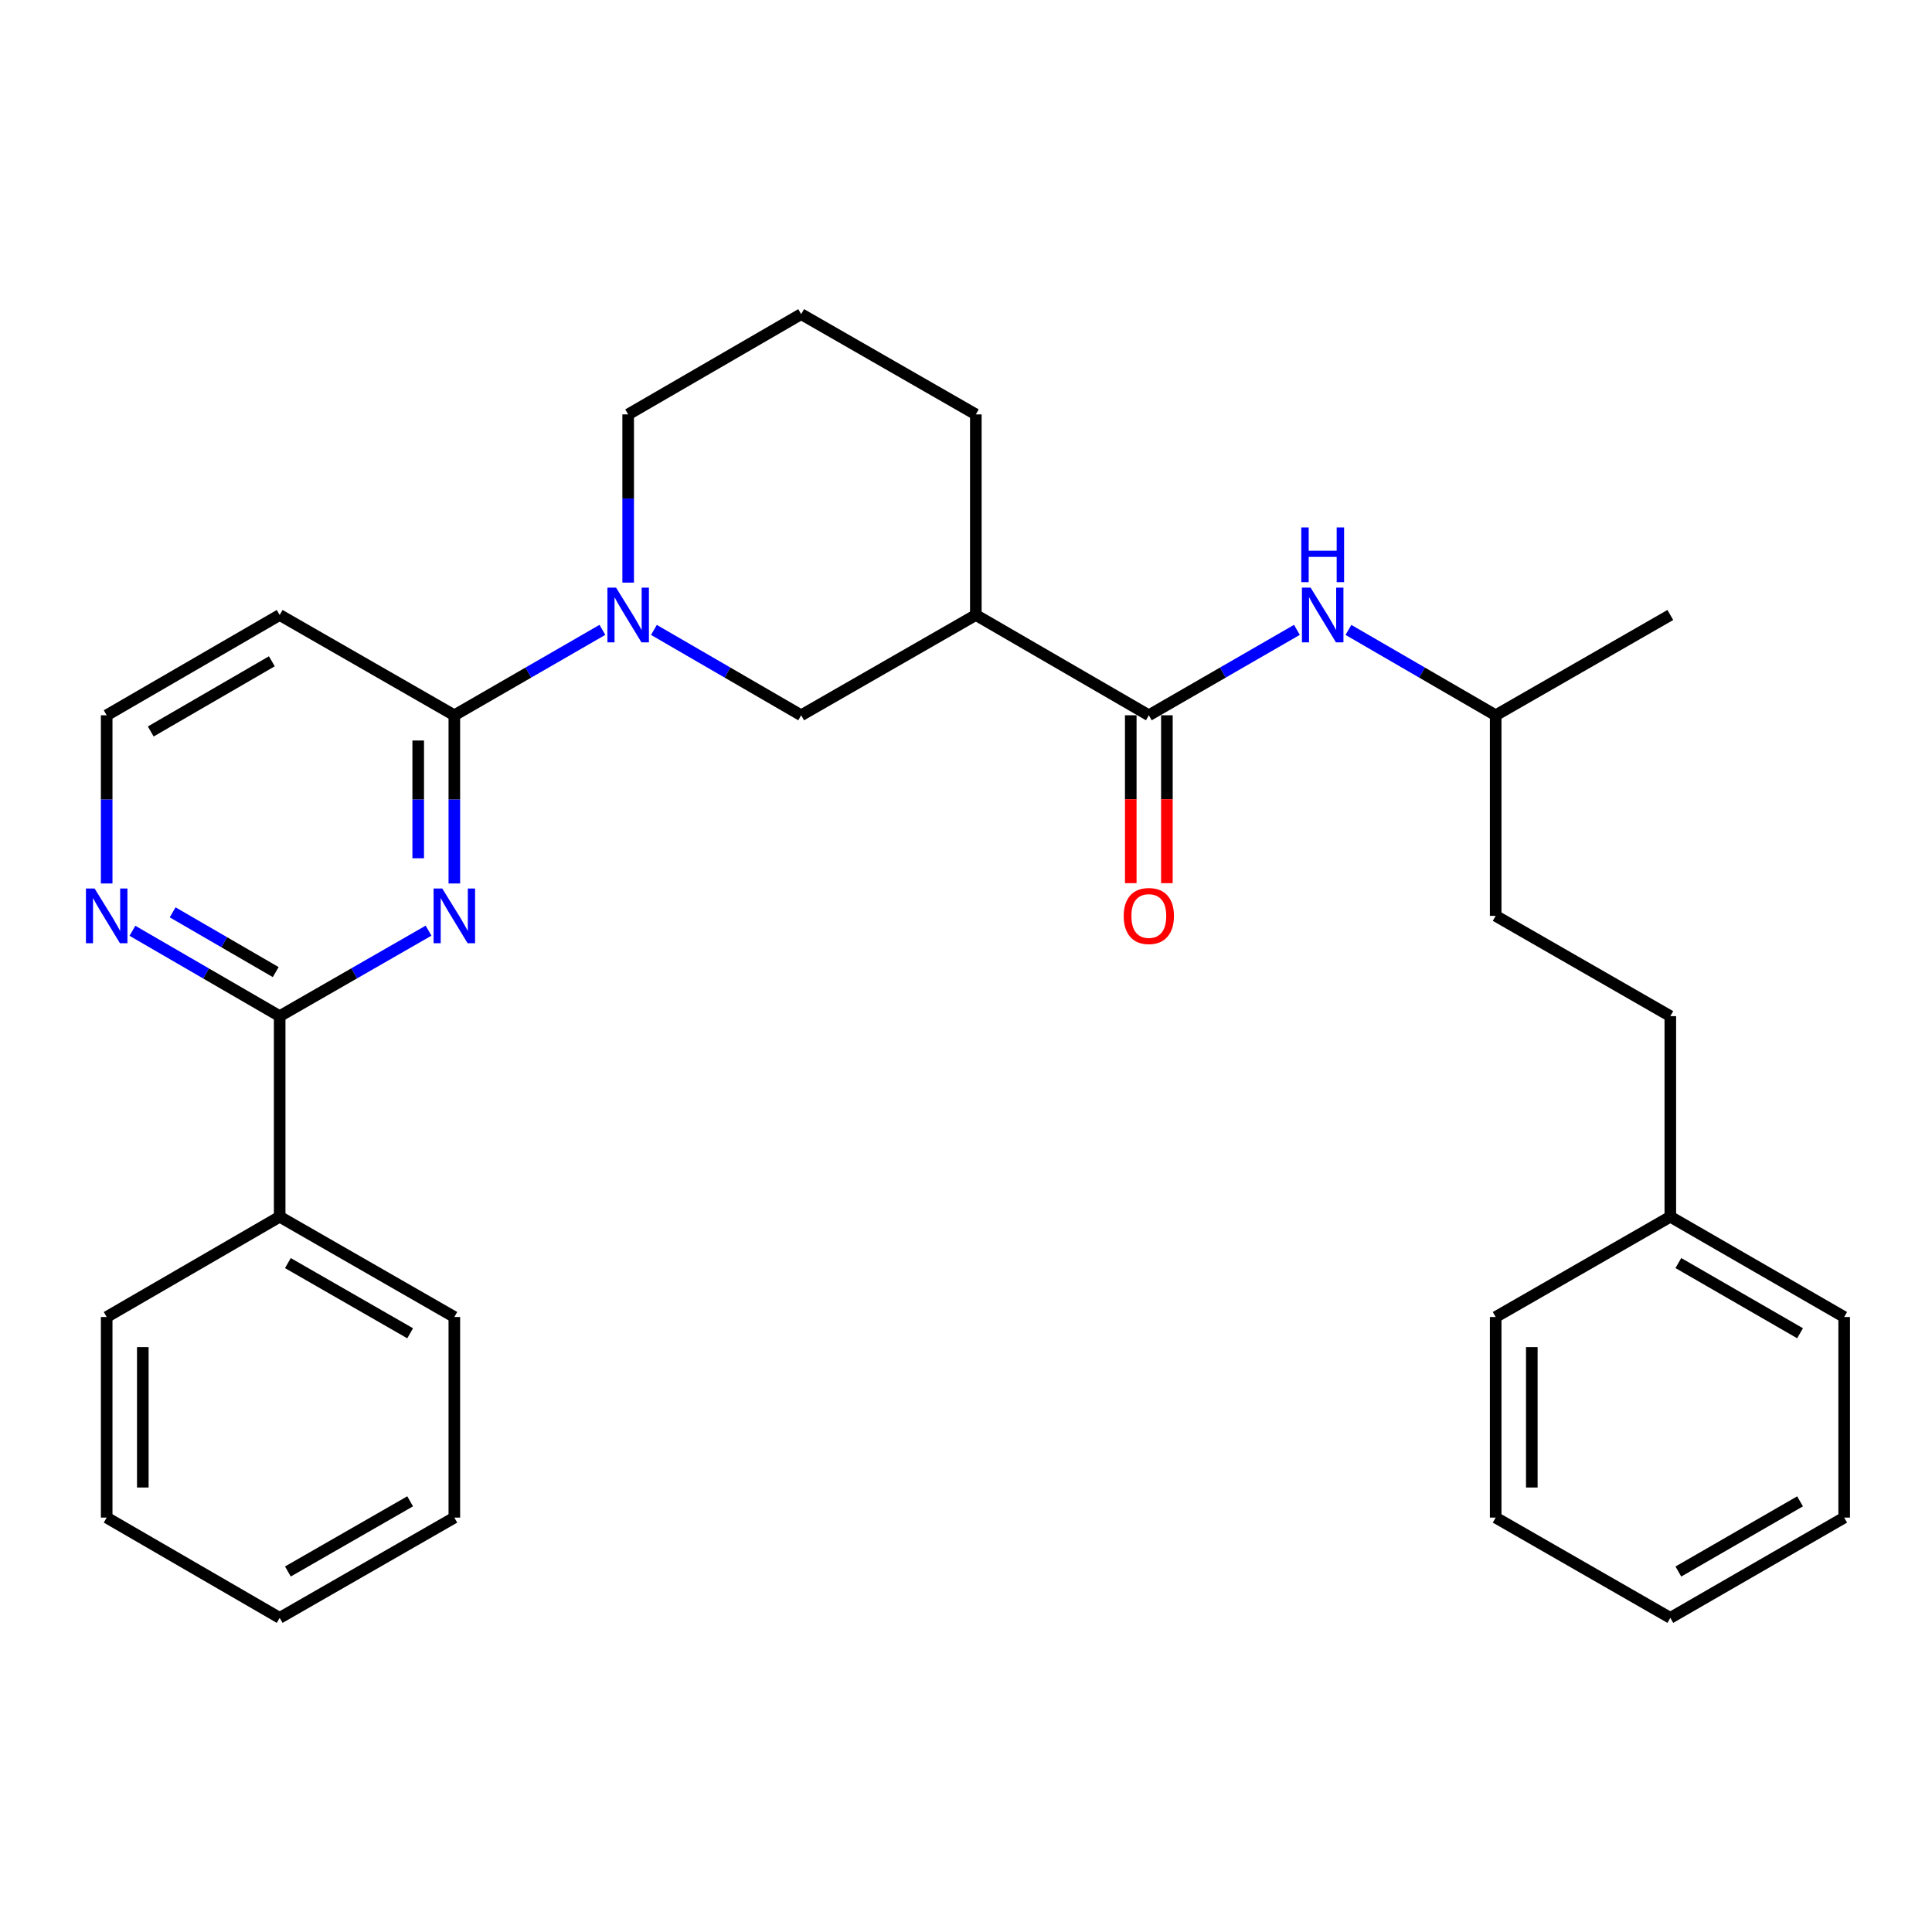 <?xml version='1.0' encoding='iso-8859-1'?>
<svg version='1.1' baseProfile='full'
              xmlns='http://www.w3.org/2000/svg'
                      xmlns:rdkit='http://www.rdkit.org/xml'
                      xmlns:xlink='http://www.w3.org/1999/xlink'
                  xml:space='preserve'
width='1000px' height='1000px' viewBox='0 0 1000 1000'>
<!-- END OF HEADER -->
<rect style='opacity:1.0;fill:#FFFFFF;stroke:none' width='1000' height='1000' x='0' y='0'> </rect>
<path class='bond-0' d='M 235.164,457.286 L 235.164,413.756' style='fill:none;fill-rule:evenodd;stroke:#0000FF;stroke-width:6px;stroke-linecap:butt;stroke-linejoin:miter;stroke-opacity:1' />
<path class='bond-0' d='M 235.164,413.756 L 235.164,370.226' style='fill:none;fill-rule:evenodd;stroke:#000000;stroke-width:6px;stroke-linecap:butt;stroke-linejoin:miter;stroke-opacity:1' />
<path class='bond-0' d='M 216.466,444.227 L 216.466,413.756' style='fill:none;fill-rule:evenodd;stroke:#0000FF;stroke-width:6px;stroke-linecap:butt;stroke-linejoin:miter;stroke-opacity:1' />
<path class='bond-0' d='M 216.466,413.756 L 216.466,383.285' style='fill:none;fill-rule:evenodd;stroke:#000000;stroke-width:6px;stroke-linecap:butt;stroke-linejoin:miter;stroke-opacity:1' />
<path class='bond-3' d='M 221.817,481.706 L 183.288,503.832' style='fill:none;fill-rule:evenodd;stroke:#0000FF;stroke-width:6px;stroke-linecap:butt;stroke-linejoin:miter;stroke-opacity:1' />
<path class='bond-3' d='M 183.288,503.832 L 144.759,525.959' style='fill:none;fill-rule:evenodd;stroke:#000000;stroke-width:6px;stroke-linecap:butt;stroke-linejoin:miter;stroke-opacity:1' />
<path class='bond-1' d='M 235.164,370.226 L 273.485,348.119' style='fill:none;fill-rule:evenodd;stroke:#000000;stroke-width:6px;stroke-linecap:butt;stroke-linejoin:miter;stroke-opacity:1' />
<path class='bond-1' d='M 273.485,348.119 L 311.805,326.012' style='fill:none;fill-rule:evenodd;stroke:#0000FF;stroke-width:6px;stroke-linecap:butt;stroke-linejoin:miter;stroke-opacity:1' />
<path class='bond-8' d='M 235.164,370.226 L 144.759,318.319' style='fill:none;fill-rule:evenodd;stroke:#000000;stroke-width:6px;stroke-linecap:butt;stroke-linejoin:miter;stroke-opacity:1' />
<path class='bond-5' d='M 338.47,326.044 L 376.577,348.135' style='fill:none;fill-rule:evenodd;stroke:#0000FF;stroke-width:6px;stroke-linecap:butt;stroke-linejoin:miter;stroke-opacity:1' />
<path class='bond-5' d='M 376.577,348.135 L 414.685,370.226' style='fill:none;fill-rule:evenodd;stroke:#000000;stroke-width:6px;stroke-linecap:butt;stroke-linejoin:miter;stroke-opacity:1' />
<path class='bond-12' d='M 325.142,301.563 L 325.142,258.028' style='fill:none;fill-rule:evenodd;stroke:#0000FF;stroke-width:6px;stroke-linecap:butt;stroke-linejoin:miter;stroke-opacity:1' />
<path class='bond-12' d='M 325.142,258.028 L 325.142,214.493' style='fill:none;fill-rule:evenodd;stroke:#000000;stroke-width:6px;stroke-linecap:butt;stroke-linejoin:miter;stroke-opacity:1' />
<path class='bond-2' d='M 594.631,370.226 L 505.089,318.319' style='fill:none;fill-rule:evenodd;stroke:#000000;stroke-width:6px;stroke-linecap:butt;stroke-linejoin:miter;stroke-opacity:1' />
<path class='bond-6' d='M 594.631,370.226 L 632.957,348.119' style='fill:none;fill-rule:evenodd;stroke:#000000;stroke-width:6px;stroke-linecap:butt;stroke-linejoin:miter;stroke-opacity:1' />
<path class='bond-6' d='M 632.957,348.119 L 671.283,326.012' style='fill:none;fill-rule:evenodd;stroke:#0000FF;stroke-width:6px;stroke-linecap:butt;stroke-linejoin:miter;stroke-opacity:1' />
<path class='bond-9' d='M 585.282,370.226 L 585.282,413.676' style='fill:none;fill-rule:evenodd;stroke:#000000;stroke-width:6px;stroke-linecap:butt;stroke-linejoin:miter;stroke-opacity:1' />
<path class='bond-9' d='M 585.282,413.676 L 585.282,457.126' style='fill:none;fill-rule:evenodd;stroke:#FF0000;stroke-width:6px;stroke-linecap:butt;stroke-linejoin:miter;stroke-opacity:1' />
<path class='bond-9' d='M 603.98,370.226 L 603.98,413.676' style='fill:none;fill-rule:evenodd;stroke:#000000;stroke-width:6px;stroke-linecap:butt;stroke-linejoin:miter;stroke-opacity:1' />
<path class='bond-9' d='M 603.98,413.676 L 603.98,457.126' style='fill:none;fill-rule:evenodd;stroke:#FF0000;stroke-width:6px;stroke-linecap:butt;stroke-linejoin:miter;stroke-opacity:1' />
<path class='bond-7' d='M 144.759,525.959 L 106.652,503.864' style='fill:none;fill-rule:evenodd;stroke:#000000;stroke-width:6px;stroke-linecap:butt;stroke-linejoin:miter;stroke-opacity:1' />
<path class='bond-7' d='M 106.652,503.864 L 68.545,481.769' style='fill:none;fill-rule:evenodd;stroke:#0000FF;stroke-width:6px;stroke-linecap:butt;stroke-linejoin:miter;stroke-opacity:1' />
<path class='bond-7' d='M 142.706,503.155 L 116.031,487.688' style='fill:none;fill-rule:evenodd;stroke:#000000;stroke-width:6px;stroke-linecap:butt;stroke-linejoin:miter;stroke-opacity:1' />
<path class='bond-7' d='M 116.031,487.688 L 89.356,472.222' style='fill:none;fill-rule:evenodd;stroke:#0000FF;stroke-width:6px;stroke-linecap:butt;stroke-linejoin:miter;stroke-opacity:1' />
<path class='bond-10' d='M 144.759,525.959 L 144.759,629.774' style='fill:none;fill-rule:evenodd;stroke:#000000;stroke-width:6px;stroke-linecap:butt;stroke-linejoin:miter;stroke-opacity:1' />
<path class='bond-4' d='M 505.089,318.319 L 414.685,370.226' style='fill:none;fill-rule:evenodd;stroke:#000000;stroke-width:6px;stroke-linecap:butt;stroke-linejoin:miter;stroke-opacity:1' />
<path class='bond-32' d='M 505.089,318.319 L 505.089,214.493' style='fill:none;fill-rule:evenodd;stroke:#000000;stroke-width:6px;stroke-linecap:butt;stroke-linejoin:miter;stroke-opacity:1' />
<path class='bond-14' d='M 697.948,326.044 L 736.055,348.135' style='fill:none;fill-rule:evenodd;stroke:#0000FF;stroke-width:6px;stroke-linecap:butt;stroke-linejoin:miter;stroke-opacity:1' />
<path class='bond-14' d='M 736.055,348.135 L 774.162,370.226' style='fill:none;fill-rule:evenodd;stroke:#000000;stroke-width:6px;stroke-linecap:butt;stroke-linejoin:miter;stroke-opacity:1' />
<path class='bond-11' d='M 55.217,457.286 L 55.217,413.756' style='fill:none;fill-rule:evenodd;stroke:#0000FF;stroke-width:6px;stroke-linecap:butt;stroke-linejoin:miter;stroke-opacity:1' />
<path class='bond-11' d='M 55.217,413.756 L 55.217,370.226' style='fill:none;fill-rule:evenodd;stroke:#000000;stroke-width:6px;stroke-linecap:butt;stroke-linejoin:miter;stroke-opacity:1' />
<path class='bond-30' d='M 144.759,318.319 L 55.217,370.226' style='fill:none;fill-rule:evenodd;stroke:#000000;stroke-width:6px;stroke-linecap:butt;stroke-linejoin:miter;stroke-opacity:1' />
<path class='bond-30' d='M 140.705,342.281 L 78.026,378.616' style='fill:none;fill-rule:evenodd;stroke:#000000;stroke-width:6px;stroke-linecap:butt;stroke-linejoin:miter;stroke-opacity:1' />
<path class='bond-19' d='M 144.759,629.774 L 235.164,681.681' style='fill:none;fill-rule:evenodd;stroke:#000000;stroke-width:6px;stroke-linecap:butt;stroke-linejoin:miter;stroke-opacity:1' />
<path class='bond-19' d='M 149.01,653.775 L 212.293,690.11' style='fill:none;fill-rule:evenodd;stroke:#000000;stroke-width:6px;stroke-linecap:butt;stroke-linejoin:miter;stroke-opacity:1' />
<path class='bond-20' d='M 144.759,629.774 L 55.217,681.681' style='fill:none;fill-rule:evenodd;stroke:#000000;stroke-width:6px;stroke-linecap:butt;stroke-linejoin:miter;stroke-opacity:1' />
<path class='bond-18' d='M 325.142,214.493 L 414.685,162.596' style='fill:none;fill-rule:evenodd;stroke:#000000;stroke-width:6px;stroke-linecap:butt;stroke-linejoin:miter;stroke-opacity:1' />
<path class='bond-13' d='M 505.089,214.493 L 414.685,162.596' style='fill:none;fill-rule:evenodd;stroke:#000000;stroke-width:6px;stroke-linecap:butt;stroke-linejoin:miter;stroke-opacity:1' />
<path class='bond-16' d='M 774.162,370.226 L 774.162,474.041' style='fill:none;fill-rule:evenodd;stroke:#000000;stroke-width:6px;stroke-linecap:butt;stroke-linejoin:miter;stroke-opacity:1' />
<path class='bond-23' d='M 774.162,370.226 L 864.557,318.319' style='fill:none;fill-rule:evenodd;stroke:#000000;stroke-width:6px;stroke-linecap:butt;stroke-linejoin:miter;stroke-opacity:1' />
<path class='bond-15' d='M 864.557,525.959 L 774.162,474.041' style='fill:none;fill-rule:evenodd;stroke:#000000;stroke-width:6px;stroke-linecap:butt;stroke-linejoin:miter;stroke-opacity:1' />
<path class='bond-17' d='M 864.557,525.959 L 864.557,629.774' style='fill:none;fill-rule:evenodd;stroke:#000000;stroke-width:6px;stroke-linecap:butt;stroke-linejoin:miter;stroke-opacity:1' />
<path class='bond-21' d='M 864.557,629.774 L 954.545,681.681' style='fill:none;fill-rule:evenodd;stroke:#000000;stroke-width:6px;stroke-linecap:butt;stroke-linejoin:miter;stroke-opacity:1' />
<path class='bond-21' d='M 868.712,653.757 L 931.705,690.092' style='fill:none;fill-rule:evenodd;stroke:#000000;stroke-width:6px;stroke-linecap:butt;stroke-linejoin:miter;stroke-opacity:1' />
<path class='bond-22' d='M 864.557,629.774 L 774.162,681.681' style='fill:none;fill-rule:evenodd;stroke:#000000;stroke-width:6px;stroke-linecap:butt;stroke-linejoin:miter;stroke-opacity:1' />
<path class='bond-24' d='M 235.164,681.681 L 235.164,785.507' style='fill:none;fill-rule:evenodd;stroke:#000000;stroke-width:6px;stroke-linecap:butt;stroke-linejoin:miter;stroke-opacity:1' />
<path class='bond-25' d='M 55.217,681.681 L 55.217,785.507' style='fill:none;fill-rule:evenodd;stroke:#000000;stroke-width:6px;stroke-linecap:butt;stroke-linejoin:miter;stroke-opacity:1' />
<path class='bond-25' d='M 73.915,697.255 L 73.915,769.933' style='fill:none;fill-rule:evenodd;stroke:#000000;stroke-width:6px;stroke-linecap:butt;stroke-linejoin:miter;stroke-opacity:1' />
<path class='bond-26' d='M 954.545,681.681 L 954.545,785.507' style='fill:none;fill-rule:evenodd;stroke:#000000;stroke-width:6px;stroke-linecap:butt;stroke-linejoin:miter;stroke-opacity:1' />
<path class='bond-27' d='M 774.162,681.681 L 774.162,785.507' style='fill:none;fill-rule:evenodd;stroke:#000000;stroke-width:6px;stroke-linecap:butt;stroke-linejoin:miter;stroke-opacity:1' />
<path class='bond-27' d='M 792.86,697.255 L 792.86,769.933' style='fill:none;fill-rule:evenodd;stroke:#000000;stroke-width:6px;stroke-linecap:butt;stroke-linejoin:miter;stroke-opacity:1' />
<path class='bond-31' d='M 235.164,785.507 L 144.759,837.404' style='fill:none;fill-rule:evenodd;stroke:#000000;stroke-width:6px;stroke-linecap:butt;stroke-linejoin:miter;stroke-opacity:1' />
<path class='bond-31' d='M 212.294,777.075 L 149.011,813.403' style='fill:none;fill-rule:evenodd;stroke:#000000;stroke-width:6px;stroke-linecap:butt;stroke-linejoin:miter;stroke-opacity:1' />
<path class='bond-29' d='M 55.217,785.507 L 144.759,837.404' style='fill:none;fill-rule:evenodd;stroke:#000000;stroke-width:6px;stroke-linecap:butt;stroke-linejoin:miter;stroke-opacity:1' />
<path class='bond-33' d='M 954.545,785.507 L 864.557,837.404' style='fill:none;fill-rule:evenodd;stroke:#000000;stroke-width:6px;stroke-linecap:butt;stroke-linejoin:miter;stroke-opacity:1' />
<path class='bond-33' d='M 931.706,777.094 L 868.714,813.422' style='fill:none;fill-rule:evenodd;stroke:#000000;stroke-width:6px;stroke-linecap:butt;stroke-linejoin:miter;stroke-opacity:1' />
<path class='bond-28' d='M 774.162,785.507 L 864.557,837.404' style='fill:none;fill-rule:evenodd;stroke:#000000;stroke-width:6px;stroke-linecap:butt;stroke-linejoin:miter;stroke-opacity:1' />
<path  class='atom-0' d='M 228.904 459.881
L 238.184 474.881
Q 239.104 476.361, 240.584 479.041
Q 242.064 481.721, 242.144 481.881
L 242.144 459.881
L 245.904 459.881
L 245.904 488.201
L 242.024 488.201
L 232.064 471.801
Q 230.904 469.881, 229.664 467.681
Q 228.464 465.481, 228.104 464.801
L 228.104 488.201
L 224.424 488.201
L 224.424 459.881
L 228.904 459.881
' fill='#0000FF'/>
<path  class='atom-2' d='M 318.882 304.159
L 328.162 319.159
Q 329.082 320.639, 330.562 323.319
Q 332.042 325.999, 332.122 326.159
L 332.122 304.159
L 335.882 304.159
L 335.882 332.479
L 332.002 332.479
L 322.042 316.079
Q 320.882 314.159, 319.642 311.959
Q 318.442 309.759, 318.082 309.079
L 318.082 332.479
L 314.402 332.479
L 314.402 304.159
L 318.882 304.159
' fill='#0000FF'/>
<path  class='atom-7' d='M 678.36 304.159
L 687.64 319.159
Q 688.56 320.639, 690.04 323.319
Q 691.52 325.999, 691.6 326.159
L 691.6 304.159
L 695.36 304.159
L 695.36 332.479
L 691.48 332.479
L 681.52 316.079
Q 680.36 314.159, 679.12 311.959
Q 677.92 309.759, 677.56 309.079
L 677.56 332.479
L 673.88 332.479
L 673.88 304.159
L 678.36 304.159
' fill='#0000FF'/>
<path  class='atom-7' d='M 673.54 273.007
L 677.38 273.007
L 677.38 285.047
L 691.86 285.047
L 691.86 273.007
L 695.7 273.007
L 695.7 301.327
L 691.86 301.327
L 691.86 288.247
L 677.38 288.247
L 677.38 301.327
L 673.54 301.327
L 673.54 273.007
' fill='#0000FF'/>
<path  class='atom-8' d='M 48.957 459.881
L 58.237 474.881
Q 59.157 476.361, 60.637 479.041
Q 62.117 481.721, 62.197 481.881
L 62.197 459.881
L 65.957 459.881
L 65.957 488.201
L 62.077 488.201
L 52.117 471.801
Q 50.957 469.881, 49.717 467.681
Q 48.517 465.481, 48.157 464.801
L 48.157 488.201
L 44.477 488.201
L 44.477 459.881
L 48.957 459.881
' fill='#0000FF'/>
<path  class='atom-10' d='M 581.631 474.121
Q 581.631 467.321, 584.991 463.521
Q 588.351 459.721, 594.631 459.721
Q 600.911 459.721, 604.271 463.521
Q 607.631 467.321, 607.631 474.121
Q 607.631 481.001, 604.231 484.921
Q 600.831 488.801, 594.631 488.801
Q 588.391 488.801, 584.991 484.921
Q 581.631 481.041, 581.631 474.121
M 594.631 485.601
Q 598.951 485.601, 601.271 482.721
Q 603.631 479.801, 603.631 474.121
Q 603.631 468.561, 601.271 465.761
Q 598.951 462.921, 594.631 462.921
Q 590.311 462.921, 587.951 465.721
Q 585.631 468.521, 585.631 474.121
Q 585.631 479.841, 587.951 482.721
Q 590.311 485.601, 594.631 485.601
' fill='#FF0000'/>
</svg>
